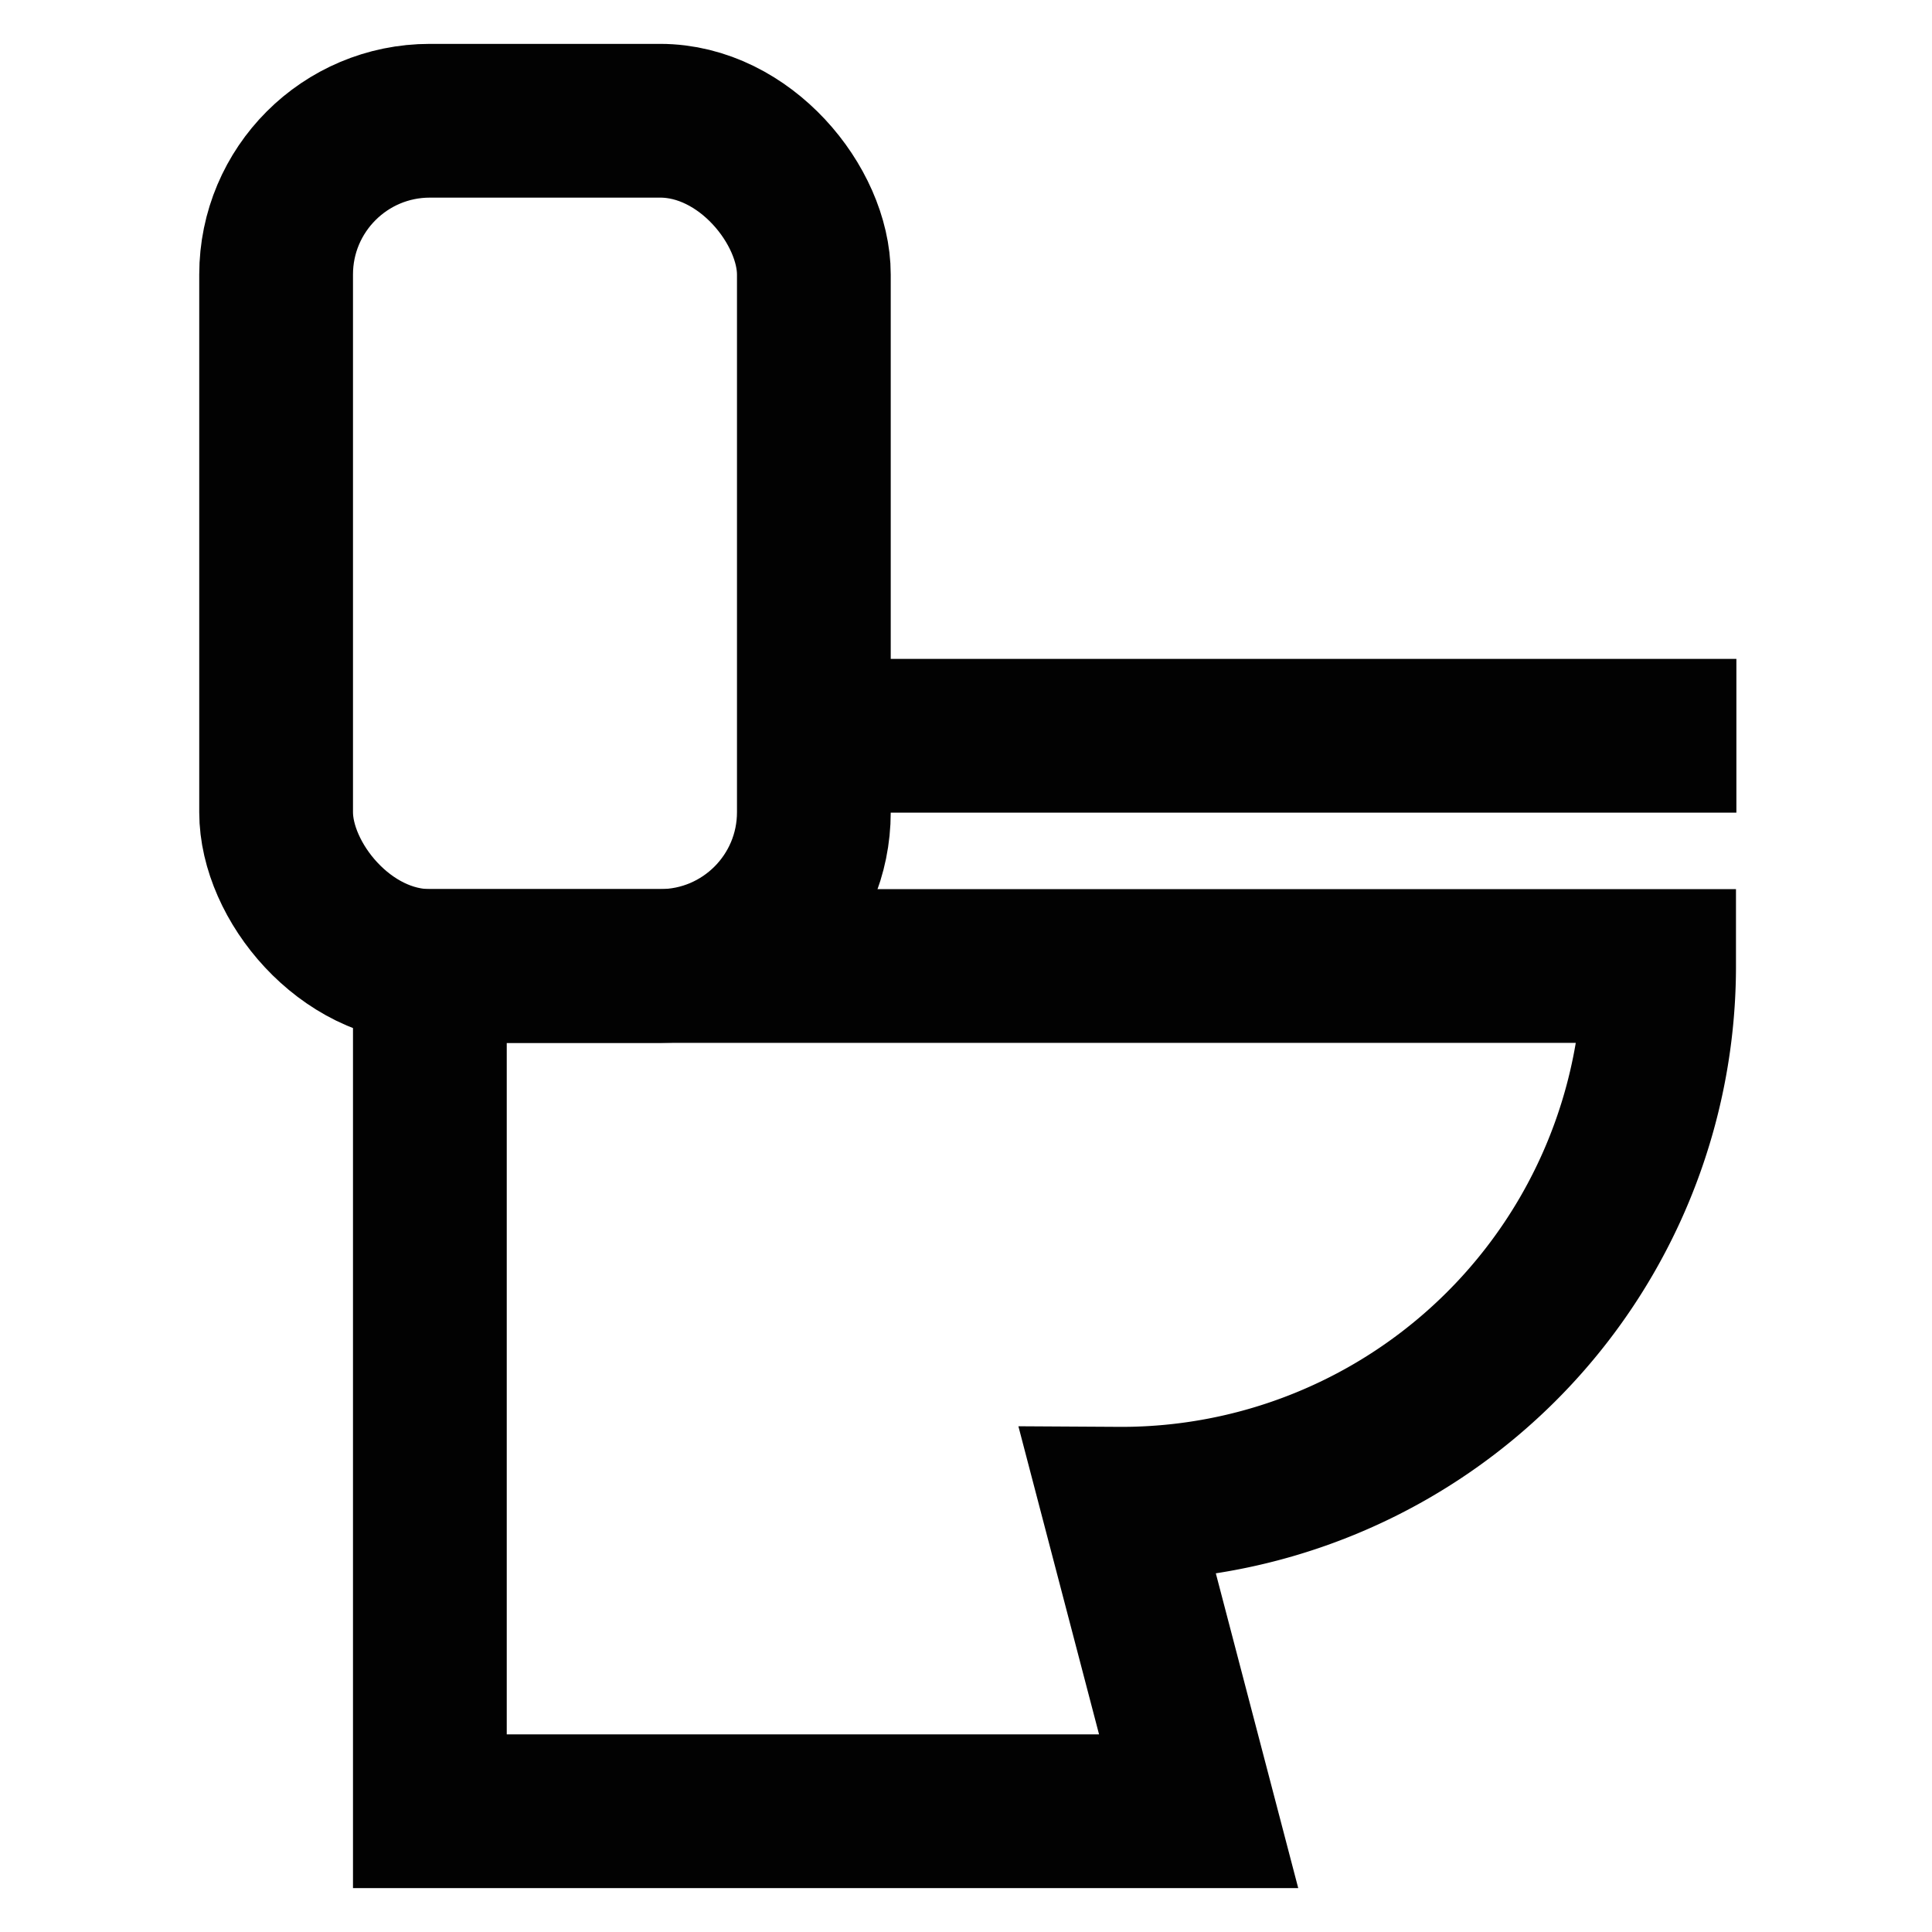 <?xml version="1.0" encoding="utf-8"?><!-- Uploaded to: SVG Repo, www.svgrepo.com, Generator: SVG Repo Mixer Tools -->
<svg width="800px" height="800px" viewBox="0 0 24 24" id="Layer_1" data-name="Layer 1" xmlns="http://www.w3.org/2000/svg"><defs><style>.cls-1{fill:none;stroke:#020202;stroke-miterlimit:10;stroke-width:1.91px;}</style></defs><rect class="cls-1" x="3.43" y="1.5" width="6.68" height="10.5" rx="1.91"/><path class="cls-1" d="M5.34,12V22.5h9.55l-1-3.82h0A6.68,6.68,0,0,0,20.61,12H5.34Z"/><line class="cls-1" x1="10.11" y1="9.14" x2="21.57" y2="9.14"/></svg>